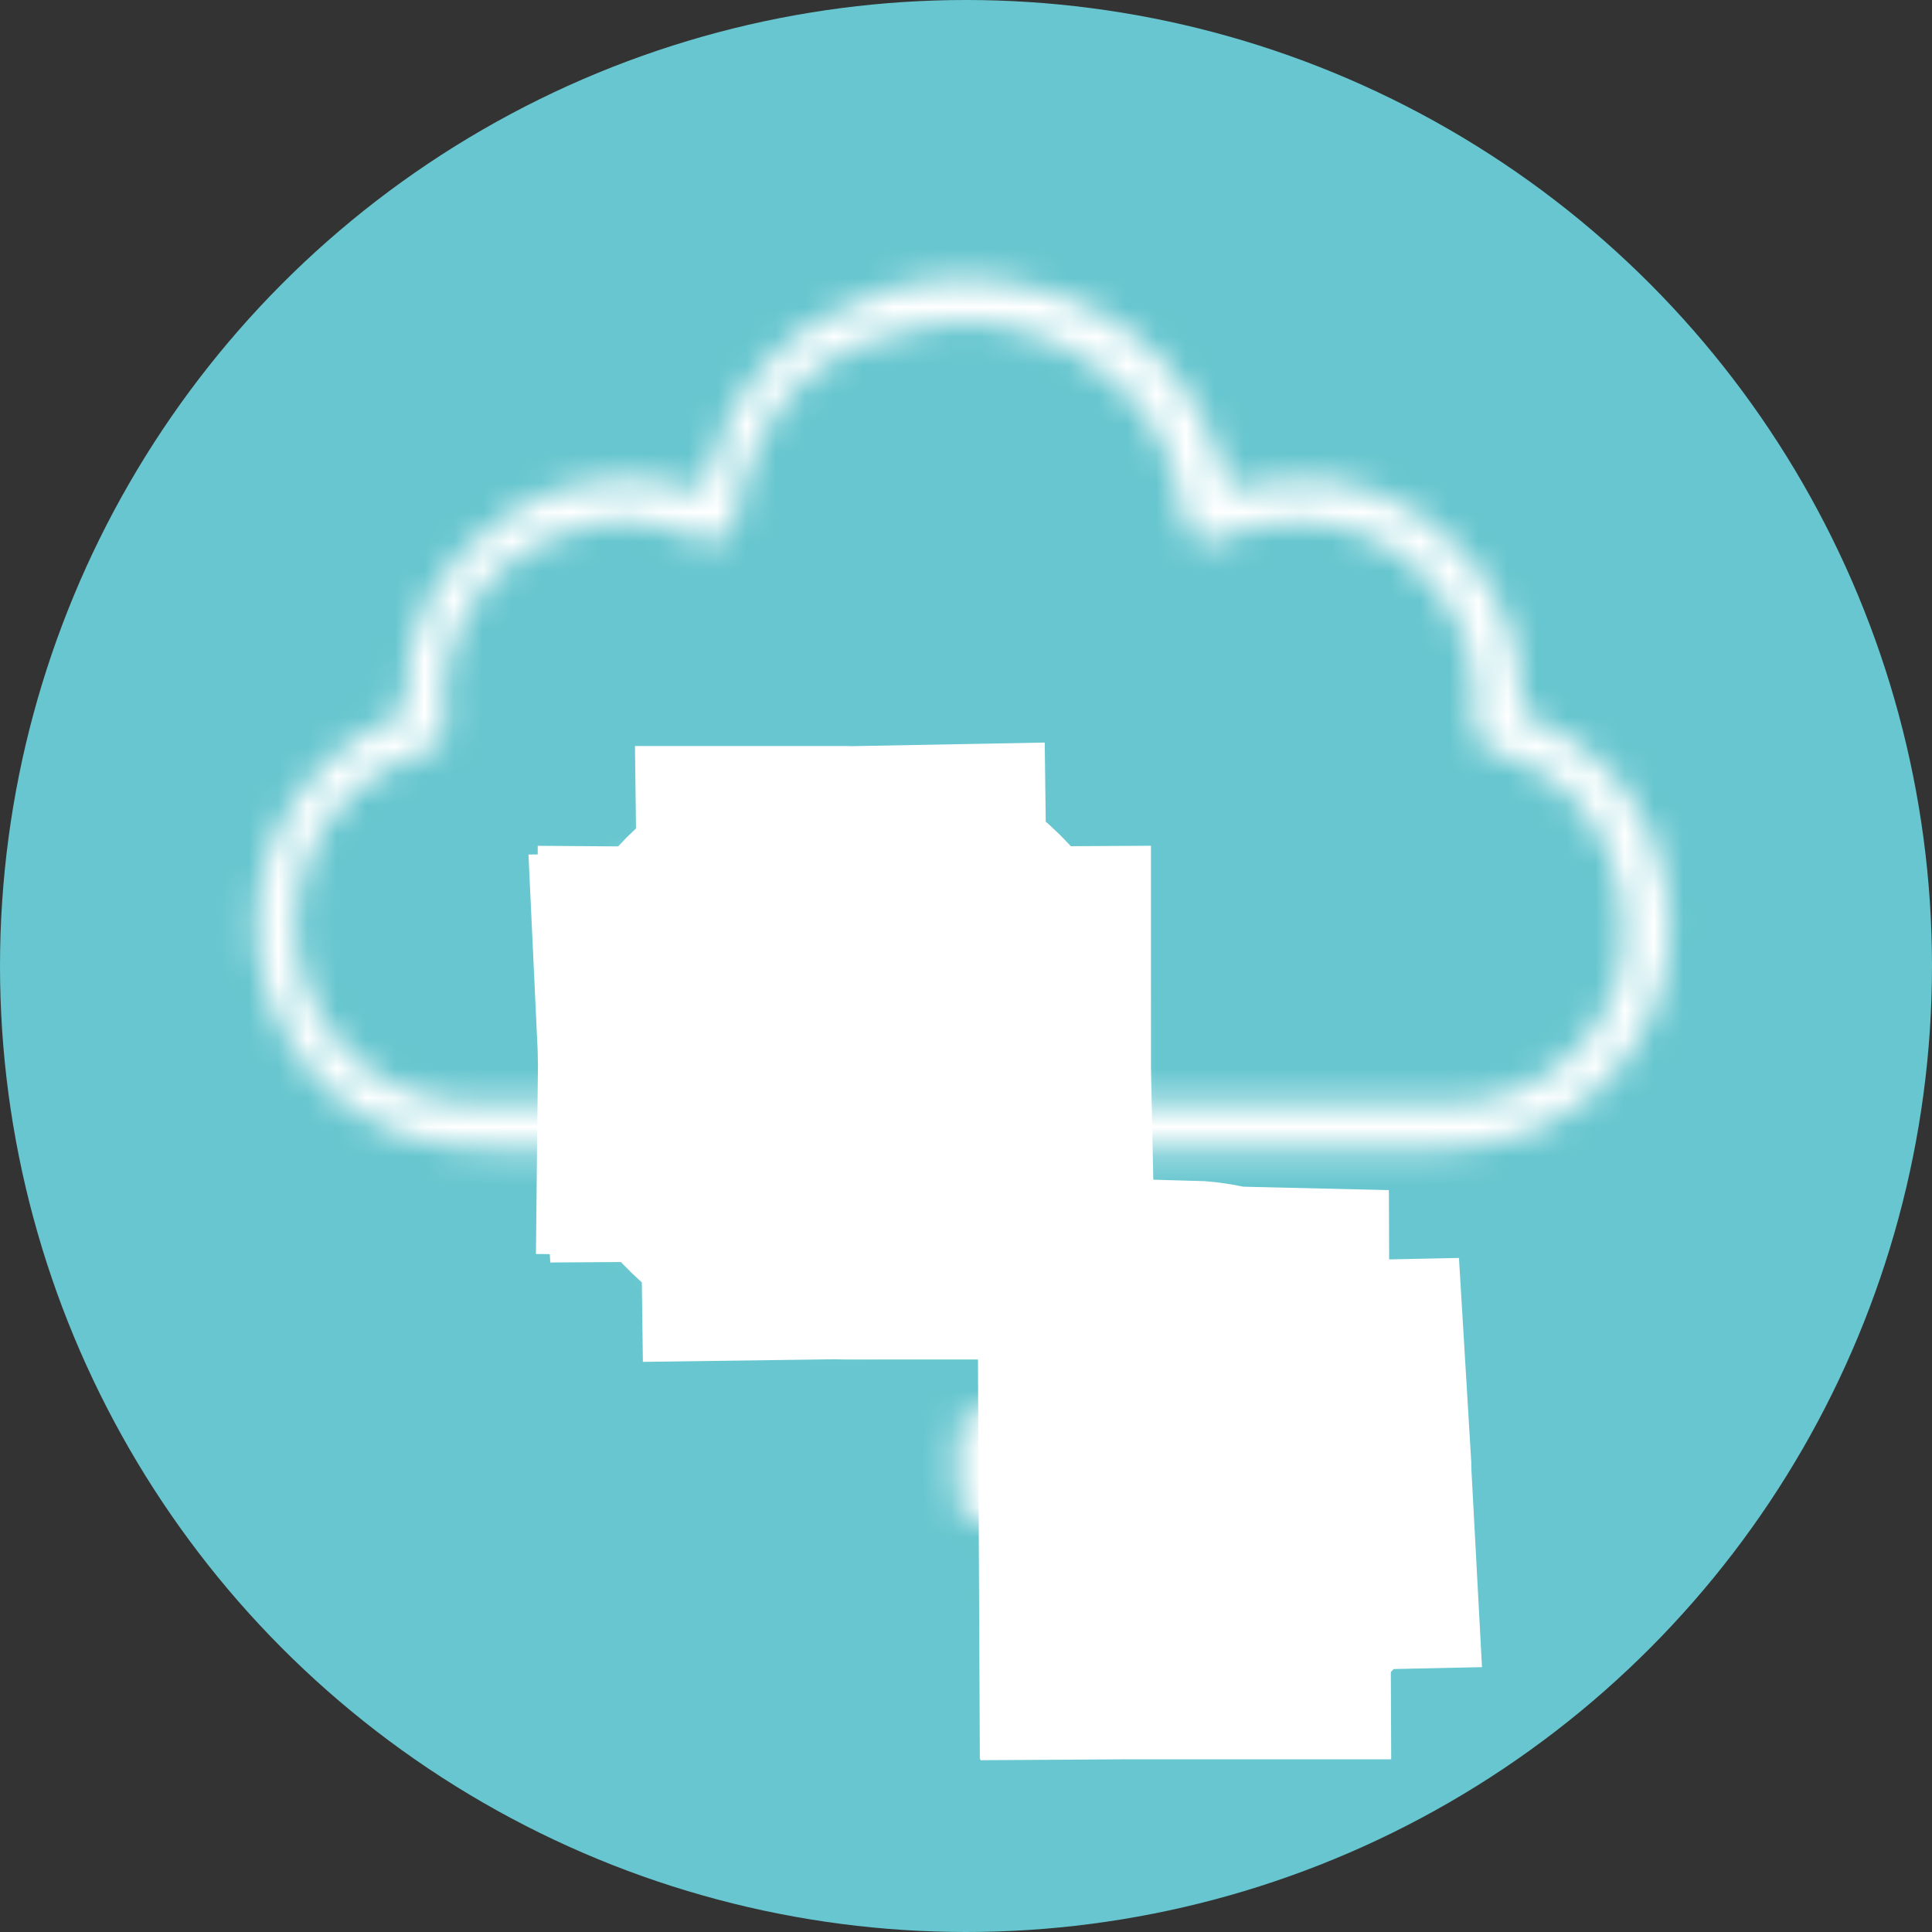 <svg width="66" height="66" viewBox="0 0 66 66" fill="none" xmlns="http://www.w3.org/2000/svg">
<rect x="0" y="0" width="66" height="66" fill="#333333" stroke="none"/>
<circle cx="33" cy="33" r="33" fill="#67C6CF"/>
<mask id="path-2-inside-1_174_10" fill="white">
<path d="M41.979 16.724C42.471 16.628 42.942 16.499 43.421 16.444C46.092 16.123 48.326 17.004 50.11 18.991C51.408 20.439 51.961 22.18 51.995 24.106C51.995 24.324 52.077 24.434 52.276 24.515C54.817 25.581 56.375 27.486 56.908 30.177C57.625 33.761 55.651 37.319 52.262 38.671C51.271 39.067 50.233 39.231 49.18 39.238C44.965 39.252 40.742 39.238 36.527 39.238C36.014 39.238 35.857 39.504 36.089 39.955C36.233 40.221 36.376 40.488 36.506 40.754C36.684 41.109 36.643 41.437 36.37 41.724C35.7 42.407 35.03 43.083 34.354 43.759C34.142 43.97 33.876 43.991 33.623 43.861C33.274 43.684 32.94 43.485 32.612 43.281C32.455 43.185 32.325 43.158 32.154 43.24C31.969 43.328 31.778 43.41 31.58 43.451C31.225 43.513 31.122 43.738 31.088 44.059C31.061 44.319 31.006 44.578 30.958 44.837C30.897 45.179 30.698 45.391 30.35 45.398C29.359 45.411 28.362 45.411 27.371 45.398C27.023 45.398 26.804 45.172 26.701 44.81C26.606 44.476 26.517 44.134 26.401 43.806C26.36 43.697 26.251 43.602 26.148 43.54C25.998 43.451 25.806 43.431 25.67 43.335C25.294 43.062 24.973 43.158 24.604 43.369C23.572 43.95 23.531 43.929 22.677 43.103C22.219 42.666 21.762 42.229 21.304 41.792C20.921 41.423 20.873 41.109 21.14 40.645C21.297 40.365 21.468 40.092 21.632 39.819C21.837 39.463 21.714 39.252 21.29 39.252C19.937 39.252 18.584 39.252 17.225 39.252C16.2 39.252 15.182 39.197 14.191 38.897C12.633 38.425 11.349 37.558 10.358 36.268C7.939 33.092 8.315 28.674 11.24 25.97C11.909 25.349 12.668 24.864 13.528 24.536C13.747 24.454 13.836 24.352 13.829 24.092C13.754 21.292 15.004 19.189 17.266 17.625C18.099 17.052 19.022 16.683 19.999 16.499C21.256 16.253 22.52 16.287 23.75 16.71C23.962 16.785 24.03 16.745 24.085 16.519C24.877 13.255 26.879 11.063 30.056 9.984C31.621 9.452 33.247 9.397 34.873 9.725C36.643 10.08 38.207 10.845 39.492 12.122C40.688 13.31 41.446 14.744 41.87 16.369C41.89 16.451 41.917 16.54 41.945 16.622C41.959 16.669 41.986 16.71 41.993 16.731L41.979 16.724ZM19.343 37.688C19.316 37.504 19.275 37.36 19.275 37.217C19.275 36.302 19.275 35.387 19.275 34.472C19.275 34.123 19.445 33.898 19.767 33.796C20.088 33.686 20.416 33.591 20.744 33.509C20.962 33.454 21.119 33.359 21.195 33.113C21.263 32.86 21.413 32.635 21.495 32.389C21.536 32.266 21.536 32.102 21.488 31.986C21.358 31.686 21.188 31.399 21.044 31.105C20.867 30.743 20.908 30.416 21.181 30.136C21.809 29.494 22.445 28.865 23.073 28.23C23.258 28.046 23.497 27.944 23.736 28.039C24.057 28.162 24.378 28.312 24.665 28.503C24.986 28.715 25.267 28.818 25.615 28.572C25.765 28.469 25.964 28.449 26.121 28.353C26.237 28.278 26.367 28.169 26.415 28.046C26.538 27.711 26.619 27.356 26.722 27.015C26.831 26.653 27.043 26.462 27.412 26.462C28.334 26.455 29.264 26.455 30.186 26.462C30.535 26.462 30.767 26.653 30.876 26.988C30.979 27.322 31.081 27.657 31.17 27.991C31.225 28.183 31.307 28.319 31.512 28.387C31.778 28.476 32.031 28.613 32.297 28.701C32.4 28.736 32.55 28.729 32.653 28.681C32.953 28.544 33.24 28.374 33.534 28.224C33.883 28.046 34.258 28.094 34.525 28.36C35.16 28.988 35.795 29.623 36.431 30.252C36.779 30.6 36.814 30.893 36.561 31.324C36.404 31.59 36.246 31.863 36.076 32.123C35.98 32.266 35.966 32.389 36.055 32.546C36.185 32.792 36.308 33.051 36.397 33.318C36.458 33.502 36.554 33.584 36.738 33.625C37.025 33.693 37.299 33.789 37.579 33.871C38.146 34.041 38.289 34.226 38.289 34.806C38.289 35.755 38.289 36.712 38.289 37.695C38.412 37.695 38.529 37.695 38.645 37.695C42.273 37.695 45.894 37.695 49.522 37.695C51.066 37.695 52.426 37.162 53.567 36.138C55.603 34.315 55.999 31.535 54.947 29.098C54.209 27.377 52.904 26.236 51.1 25.69C50.479 25.499 50.315 25.233 50.369 24.625C50.533 22.699 49.993 20.999 48.62 19.619C47.438 18.438 45.99 17.851 44.316 17.823C43.332 17.81 42.416 18.069 41.521 18.452C41.029 18.663 40.606 18.438 40.489 17.912C40.435 17.646 40.401 17.373 40.346 17.107C40.038 15.577 39.396 14.211 38.221 13.166C35.707 10.933 32.837 10.483 29.715 11.644C28.13 12.231 26.907 13.296 26.073 14.778C25.54 15.72 25.246 16.738 25.103 17.817C25.021 18.411 24.618 18.622 24.044 18.438C23.463 18.254 22.889 18.035 22.288 17.912C21.037 17.666 19.828 17.864 18.68 18.424C17.061 19.21 15.94 20.453 15.387 22.173C15.127 22.986 15.073 23.812 15.196 24.652C15.278 25.212 15.127 25.471 14.601 25.649C14.437 25.704 14.273 25.765 14.109 25.827C10.713 27.076 9.101 31.023 10.686 34.253C11.533 35.974 12.893 37.094 14.772 37.531C15.202 37.633 15.653 37.681 16.098 37.688C17.177 37.708 18.256 37.695 19.357 37.695L19.343 37.688ZM23.934 29.616C23.572 29.985 23.217 30.327 22.882 30.695C22.821 30.764 22.807 30.934 22.848 31.023C22.964 31.29 23.114 31.542 23.258 31.795C23.401 32.054 23.388 32.3 23.265 32.573C23.026 33.106 22.814 33.645 22.609 34.185C22.493 34.485 22.315 34.704 21.98 34.772C21.85 34.799 21.714 34.834 21.584 34.881C20.805 35.127 20.942 34.916 20.928 35.715C20.928 35.81 20.928 35.913 20.928 36.008C20.928 36.468 21.147 36.752 21.584 36.862C21.666 36.882 21.755 36.91 21.837 36.916C22.192 36.957 22.377 37.183 22.5 37.49C22.718 38.036 22.937 38.589 23.176 39.129C23.306 39.409 23.313 39.668 23.149 39.935C22.991 40.194 22.821 40.447 22.691 40.713C22.65 40.795 22.657 40.966 22.711 41.027C22.985 41.341 23.285 41.635 23.565 41.942C23.675 42.065 23.77 42.045 23.893 41.976C24.167 41.826 24.433 41.648 24.727 41.553C24.932 41.485 25.192 41.478 25.39 41.553C25.957 41.751 26.497 42.024 27.057 42.236C27.385 42.359 27.569 42.57 27.651 42.891C27.726 43.164 27.795 43.438 27.849 43.711C27.89 43.909 27.986 43.984 28.191 43.984C28.58 43.97 28.97 43.97 29.359 43.984C29.592 43.991 29.694 43.916 29.701 43.67C29.708 43.479 29.769 43.287 29.803 43.096C29.885 42.7 30.084 42.42 30.5 42.284C31.02 42.106 31.532 41.888 32.031 41.648C32.338 41.498 32.598 41.492 32.878 41.676C33.11 41.833 33.356 41.969 33.596 42.127C33.725 42.215 33.835 42.222 33.958 42.106C34.306 41.765 34.668 41.437 35.003 41.089C35.065 41.027 35.071 40.856 35.037 40.775C34.914 40.488 34.723 40.235 34.62 39.941C34.552 39.75 34.538 39.491 34.607 39.306C34.819 38.733 35.085 38.18 35.317 37.62C35.427 37.353 35.604 37.19 35.877 37.114C36.164 37.032 36.452 36.937 36.745 36.868C36.923 36.828 36.978 36.746 36.978 36.568C36.964 36.179 36.964 35.79 36.978 35.4C36.984 35.202 36.896 35.127 36.718 35.086C36.452 35.025 36.185 34.956 35.925 34.888C35.625 34.806 35.427 34.629 35.31 34.321C35.099 33.768 34.873 33.222 34.634 32.683C34.504 32.389 34.497 32.123 34.668 31.849C34.819 31.604 34.969 31.351 35.126 31.105C35.208 30.982 35.222 30.893 35.099 30.784C34.784 30.491 34.484 30.19 34.183 29.883C34.067 29.76 33.964 29.753 33.828 29.835C33.589 29.972 33.343 30.088 33.103 30.217C32.817 30.381 32.543 30.361 32.243 30.224C31.717 29.985 31.177 29.76 30.63 29.562C30.33 29.453 30.166 29.261 30.084 28.975C30.008 28.715 29.94 28.449 29.879 28.183C29.838 27.985 29.749 27.882 29.523 27.889C29.154 27.909 28.785 27.909 28.416 27.889C28.205 27.875 28.123 27.964 28.075 28.148C28.013 28.415 27.924 28.674 27.87 28.934C27.788 29.282 27.576 29.466 27.241 29.582C26.722 29.76 26.21 29.978 25.711 30.211C25.383 30.361 25.096 30.361 24.802 30.17C24.515 29.985 24.228 29.814 23.921 29.623L23.934 29.616Z"/>
</mask>
<path d="M41.979 16.724C42.471 16.628 42.942 16.499 43.421 16.444C46.092 16.123 48.326 17.004 50.11 18.991C51.408 20.439 51.961 22.18 51.995 24.106C51.995 24.324 52.077 24.434 52.276 24.515C54.817 25.581 56.375 27.486 56.908 30.177C57.625 33.761 55.651 37.319 52.262 38.671C51.271 39.067 50.233 39.231 49.18 39.238C44.965 39.252 40.742 39.238 36.527 39.238C36.014 39.238 35.857 39.504 36.089 39.955C36.233 40.221 36.376 40.488 36.506 40.754C36.684 41.109 36.643 41.437 36.37 41.724C35.7 42.407 35.03 43.083 34.354 43.759C34.142 43.97 33.876 43.991 33.623 43.861C33.274 43.684 32.94 43.485 32.612 43.281C32.455 43.185 32.325 43.158 32.154 43.24C31.969 43.328 31.778 43.41 31.58 43.451C31.225 43.513 31.122 43.738 31.088 44.059C31.061 44.319 31.006 44.578 30.958 44.837C30.897 45.179 30.698 45.391 30.35 45.398C29.359 45.411 28.362 45.411 27.371 45.398C27.023 45.398 26.804 45.172 26.701 44.81C26.606 44.476 26.517 44.134 26.401 43.806C26.36 43.697 26.251 43.602 26.148 43.54C25.998 43.451 25.806 43.431 25.67 43.335C25.294 43.062 24.973 43.158 24.604 43.369C23.572 43.95 23.531 43.929 22.677 43.103C22.219 42.666 21.762 42.229 21.304 41.792C20.921 41.423 20.873 41.109 21.14 40.645C21.297 40.365 21.468 40.092 21.632 39.819C21.837 39.463 21.714 39.252 21.29 39.252C19.937 39.252 18.584 39.252 17.225 39.252C16.2 39.252 15.182 39.197 14.191 38.897C12.633 38.425 11.349 37.558 10.358 36.268C7.939 33.092 8.315 28.674 11.24 25.97C11.909 25.349 12.668 24.864 13.528 24.536C13.747 24.454 13.836 24.352 13.829 24.092C13.754 21.292 15.004 19.189 17.266 17.625C18.099 17.052 19.022 16.683 19.999 16.499C21.256 16.253 22.52 16.287 23.75 16.71C23.962 16.785 24.03 16.745 24.085 16.519C24.877 13.255 26.879 11.063 30.056 9.984C31.621 9.452 33.247 9.397 34.873 9.725C36.643 10.08 38.207 10.845 39.492 12.122C40.688 13.31 41.446 14.744 41.87 16.369C41.89 16.451 41.917 16.54 41.945 16.622C41.959 16.669 41.986 16.71 41.993 16.731L41.979 16.724ZM19.343 37.688C19.316 37.504 19.275 37.36 19.275 37.217C19.275 36.302 19.275 35.387 19.275 34.472C19.275 34.123 19.445 33.898 19.767 33.796C20.088 33.686 20.416 33.591 20.744 33.509C20.962 33.454 21.119 33.359 21.195 33.113C21.263 32.86 21.413 32.635 21.495 32.389C21.536 32.266 21.536 32.102 21.488 31.986C21.358 31.686 21.188 31.399 21.044 31.105C20.867 30.743 20.908 30.416 21.181 30.136C21.809 29.494 22.445 28.865 23.073 28.23C23.258 28.046 23.497 27.944 23.736 28.039C24.057 28.162 24.378 28.312 24.665 28.503C24.986 28.715 25.267 28.818 25.615 28.572C25.765 28.469 25.964 28.449 26.121 28.353C26.237 28.278 26.367 28.169 26.415 28.046C26.538 27.711 26.619 27.356 26.722 27.015C26.831 26.653 27.043 26.462 27.412 26.462C28.334 26.455 29.264 26.455 30.186 26.462C30.535 26.462 30.767 26.653 30.876 26.988C30.979 27.322 31.081 27.657 31.17 27.991C31.225 28.183 31.307 28.319 31.512 28.387C31.778 28.476 32.031 28.613 32.297 28.701C32.4 28.736 32.55 28.729 32.653 28.681C32.953 28.544 33.24 28.374 33.534 28.224C33.883 28.046 34.258 28.094 34.525 28.36C35.16 28.988 35.795 29.623 36.431 30.252C36.779 30.6 36.814 30.893 36.561 31.324C36.404 31.59 36.246 31.863 36.076 32.123C35.98 32.266 35.966 32.389 36.055 32.546C36.185 32.792 36.308 33.051 36.397 33.318C36.458 33.502 36.554 33.584 36.738 33.625C37.025 33.693 37.299 33.789 37.579 33.871C38.146 34.041 38.289 34.226 38.289 34.806C38.289 35.755 38.289 36.712 38.289 37.695C38.412 37.695 38.529 37.695 38.645 37.695C42.273 37.695 45.894 37.695 49.522 37.695C51.066 37.695 52.426 37.162 53.567 36.138C55.603 34.315 55.999 31.535 54.947 29.098C54.209 27.377 52.904 26.236 51.1 25.69C50.479 25.499 50.315 25.233 50.369 24.625C50.533 22.699 49.993 20.999 48.62 19.619C47.438 18.438 45.99 17.851 44.316 17.823C43.332 17.81 42.416 18.069 41.521 18.452C41.029 18.663 40.606 18.438 40.489 17.912C40.435 17.646 40.401 17.373 40.346 17.107C40.038 15.577 39.396 14.211 38.221 13.166C35.707 10.933 32.837 10.483 29.715 11.644C28.13 12.231 26.907 13.296 26.073 14.778C25.54 15.72 25.246 16.738 25.103 17.817C25.021 18.411 24.618 18.622 24.044 18.438C23.463 18.254 22.889 18.035 22.288 17.912C21.037 17.666 19.828 17.864 18.68 18.424C17.061 19.21 15.94 20.453 15.387 22.173C15.127 22.986 15.073 23.812 15.196 24.652C15.278 25.212 15.127 25.471 14.601 25.649C14.437 25.704 14.273 25.765 14.109 25.827C10.713 27.076 9.101 31.023 10.686 34.253C11.533 35.974 12.893 37.094 14.772 37.531C15.202 37.633 15.653 37.681 16.098 37.688C17.177 37.708 18.256 37.695 19.357 37.695L19.343 37.688ZM23.934 29.616C23.572 29.985 23.217 30.327 22.882 30.695C22.821 30.764 22.807 30.934 22.848 31.023C22.964 31.29 23.114 31.542 23.258 31.795C23.401 32.054 23.388 32.3 23.265 32.573C23.026 33.106 22.814 33.645 22.609 34.185C22.493 34.485 22.315 34.704 21.98 34.772C21.85 34.799 21.714 34.834 21.584 34.881C20.805 35.127 20.942 34.916 20.928 35.715C20.928 35.81 20.928 35.913 20.928 36.008C20.928 36.468 21.147 36.752 21.584 36.862C21.666 36.882 21.755 36.91 21.837 36.916C22.192 36.957 22.377 37.183 22.5 37.49C22.718 38.036 22.937 38.589 23.176 39.129C23.306 39.409 23.313 39.668 23.149 39.935C22.991 40.194 22.821 40.447 22.691 40.713C22.65 40.795 22.657 40.966 22.711 41.027C22.985 41.341 23.285 41.635 23.565 41.942C23.675 42.065 23.77 42.045 23.893 41.976C24.167 41.826 24.433 41.648 24.727 41.553C24.932 41.485 25.192 41.478 25.39 41.553C25.957 41.751 26.497 42.024 27.057 42.236C27.385 42.359 27.569 42.57 27.651 42.891C27.726 43.164 27.795 43.438 27.849 43.711C27.89 43.909 27.986 43.984 28.191 43.984C28.58 43.97 28.97 43.97 29.359 43.984C29.592 43.991 29.694 43.916 29.701 43.67C29.708 43.479 29.769 43.287 29.803 43.096C29.885 42.7 30.084 42.42 30.5 42.284C31.02 42.106 31.532 41.888 32.031 41.648C32.338 41.498 32.598 41.492 32.878 41.676C33.11 41.833 33.356 41.969 33.596 42.127C33.725 42.215 33.835 42.222 33.958 42.106C34.306 41.765 34.668 41.437 35.003 41.089C35.065 41.027 35.071 40.856 35.037 40.775C34.914 40.488 34.723 40.235 34.62 39.941C34.552 39.75 34.538 39.491 34.607 39.306C34.819 38.733 35.085 38.18 35.317 37.62C35.427 37.353 35.604 37.19 35.877 37.114C36.164 37.032 36.452 36.937 36.745 36.868C36.923 36.828 36.978 36.746 36.978 36.568C36.964 36.179 36.964 35.79 36.978 35.4C36.984 35.202 36.896 35.127 36.718 35.086C36.452 35.025 36.185 34.956 35.925 34.888C35.625 34.806 35.427 34.629 35.31 34.321C35.099 33.768 34.873 33.222 34.634 32.683C34.504 32.389 34.497 32.123 34.668 31.849C34.819 31.604 34.969 31.351 35.126 31.105C35.208 30.982 35.222 30.893 35.099 30.784C34.784 30.491 34.484 30.19 34.183 29.883C34.067 29.76 33.964 29.753 33.828 29.835C33.589 29.972 33.343 30.088 33.103 30.217C32.817 30.381 32.543 30.361 32.243 30.224C31.717 29.985 31.177 29.76 30.63 29.562C30.33 29.453 30.166 29.261 30.084 28.975C30.008 28.715 29.94 28.449 29.879 28.183C29.838 27.985 29.749 27.882 29.523 27.889C29.154 27.909 28.785 27.909 28.416 27.889C28.205 27.875 28.123 27.964 28.075 28.148C28.013 28.415 27.924 28.674 27.87 28.934C27.788 29.282 27.576 29.466 27.241 29.582C26.722 29.76 26.21 29.978 25.711 30.211C25.383 30.361 25.096 30.361 24.802 30.17C24.515 29.985 24.228 29.814 23.921 29.623L23.934 29.616Z" fill="white" stroke="white" stroke-width="28" mask="url(#path-2-inside-1_174_10)"/>
<mask id="path-3-inside-2_174_10" fill="white">
<path d="M36.288 43.656C36.581 43.799 36.868 43.909 37.128 44.072C37.388 44.23 37.599 44.223 37.886 44.1C38.242 43.95 38.46 43.745 38.529 43.369C38.549 43.246 38.604 43.13 38.645 43.007C38.768 42.652 39.007 42.468 39.383 42.468C40.066 42.468 40.749 42.468 41.425 42.468C41.829 42.468 42.061 42.639 42.191 43.014C42.245 43.178 42.286 43.349 42.327 43.519C42.471 44.093 43.086 44.359 43.605 44.079C43.735 44.011 43.858 43.936 43.988 43.874C44.391 43.676 44.732 43.731 45.053 44.052C45.525 44.516 45.99 44.987 46.454 45.459C46.769 45.78 46.816 46.087 46.625 46.497C46.605 46.538 46.577 46.585 46.557 46.626C46.195 47.323 46.188 47.33 46.536 48.026C46.577 48.108 46.68 48.176 46.775 48.211C46.994 48.293 47.219 48.354 47.438 48.429C47.807 48.559 47.992 48.798 47.992 49.194C47.998 49.897 47.992 50.594 47.992 51.297C47.992 51.714 47.821 51.946 47.424 52.083C47.363 52.103 47.295 52.123 47.226 52.123C46.68 52.151 46.386 52.465 46.263 52.956C46.236 53.059 46.249 53.189 46.29 53.284C46.379 53.496 46.509 53.694 46.611 53.906C46.796 54.288 46.748 54.602 46.454 54.896C45.921 55.422 45.382 55.941 44.835 56.453C44.609 56.671 44.336 56.658 44.07 56.542C43.831 56.439 43.605 56.296 43.373 56.18C43.004 55.982 42.396 56.275 42.314 56.678C42.28 56.862 42.239 57.04 42.191 57.218C42.081 57.641 41.952 57.784 41.514 57.798C40.735 57.819 39.956 57.819 39.178 57.798C38.768 57.784 38.549 57.559 38.453 57.156C38.433 57.081 38.406 57.006 38.406 56.931C38.406 56.364 37.982 56.2 37.551 56.05C37.476 56.023 37.36 56.05 37.285 56.091C37.066 56.193 36.861 56.33 36.643 56.432C36.308 56.583 35.973 56.576 35.7 56.303C35.187 55.797 34.675 55.292 34.176 54.773C33.923 54.507 33.896 54.186 34.033 53.851C34.06 53.79 34.081 53.721 34.128 53.667C34.538 53.216 34.456 52.745 34.169 52.274C34.122 52.199 34.04 52.13 33.958 52.103C33.712 52.007 33.459 51.932 33.213 51.843C32.899 51.727 32.707 51.509 32.707 51.167C32.707 50.437 32.694 49.706 32.707 48.975C32.707 48.607 32.885 48.416 33.24 48.299C33.302 48.279 33.37 48.245 33.438 48.238C33.958 48.218 34.265 47.951 34.408 47.453C34.456 47.275 34.477 47.145 34.381 46.995C34.272 46.811 34.176 46.62 34.081 46.428C33.91 46.08 33.958 45.759 34.224 45.486C34.75 44.947 35.276 44.421 35.816 43.902C35.932 43.792 36.117 43.752 36.301 43.663L36.288 43.656ZM40.968 56.378C40.981 56.296 40.988 56.207 41.009 56.118C41.104 55.586 41.323 55.169 41.924 55.053C42.184 55.005 42.45 54.889 42.676 54.746C43.141 54.452 43.571 54.459 43.995 54.787C44.261 54.992 44.459 54.944 44.685 54.698C45.197 54.124 45.19 54.35 44.808 53.667C44.637 53.359 44.616 53.073 44.767 52.752C44.937 52.397 45.101 52.028 45.224 51.652C45.354 51.256 45.614 51.051 45.99 50.935C46.625 50.73 46.557 50.908 46.55 50.177C46.55 49.433 46.652 49.611 45.949 49.385C45.58 49.269 45.347 49.078 45.231 48.702C45.122 48.361 45.006 48.013 44.835 47.705C44.616 47.316 44.616 46.981 44.842 46.585C45.176 45.998 45.204 46.196 44.732 45.664C44.37 45.261 44.364 45.261 43.892 45.52C43.591 45.684 43.304 45.8 42.956 45.643C42.566 45.465 42.17 45.309 41.767 45.165C41.385 45.029 41.179 44.776 41.056 44.387C40.858 43.745 41.056 43.82 40.332 43.827C39.629 43.827 39.799 43.724 39.608 44.38C39.492 44.783 39.273 45.049 38.877 45.172C38.645 45.24 38.392 45.295 38.194 45.425C37.599 45.8 37.039 45.786 36.465 45.377C36.397 45.329 36.24 45.377 36.144 45.411C36.062 45.445 36.001 45.534 35.925 45.602C35.392 46.114 35.399 45.909 35.768 46.558C35.959 46.9 35.966 47.207 35.802 47.555C35.625 47.931 35.474 48.32 35.324 48.709C35.222 48.969 35.071 49.167 34.798 49.255C34.552 49.337 34.21 49.365 34.087 49.542C33.958 49.733 34.053 50.068 34.026 50.334C34.005 50.546 34.081 50.662 34.292 50.703C34.395 50.724 34.497 50.771 34.6 50.792C35.01 50.874 35.222 51.133 35.345 51.523C35.454 51.871 35.591 52.219 35.768 52.54C35.959 52.895 35.953 53.209 35.761 53.557C35.406 54.199 35.365 54.008 35.884 54.575C36.206 54.93 36.219 54.95 36.622 54.684C37.032 54.411 37.415 54.397 37.852 54.636C38.153 54.807 38.487 54.923 38.822 55.032C39.184 55.148 39.389 55.388 39.492 55.736C39.533 55.886 39.56 56.043 39.622 56.18C39.663 56.262 39.758 56.364 39.834 56.371C40.189 56.391 40.551 56.378 40.94 56.378H40.968Z"/>
</mask>
<path d="M36.288 43.656C36.581 43.799 36.868 43.909 37.128 44.072C37.388 44.23 37.599 44.223 37.886 44.1C38.242 43.95 38.46 43.745 38.529 43.369C38.549 43.246 38.604 43.13 38.645 43.007C38.768 42.652 39.007 42.468 39.383 42.468C40.066 42.468 40.749 42.468 41.425 42.468C41.829 42.468 42.061 42.639 42.191 43.014C42.245 43.178 42.286 43.349 42.327 43.519C42.471 44.093 43.086 44.359 43.605 44.079C43.735 44.011 43.858 43.936 43.988 43.874C44.391 43.676 44.732 43.731 45.053 44.052C45.525 44.516 45.99 44.987 46.454 45.459C46.769 45.78 46.816 46.087 46.625 46.497C46.605 46.538 46.577 46.585 46.557 46.626C46.195 47.323 46.188 47.33 46.536 48.026C46.577 48.108 46.68 48.176 46.775 48.211C46.994 48.293 47.219 48.354 47.438 48.429C47.807 48.559 47.992 48.798 47.992 49.194C47.998 49.897 47.992 50.594 47.992 51.297C47.992 51.714 47.821 51.946 47.424 52.083C47.363 52.103 47.295 52.123 47.226 52.123C46.68 52.151 46.386 52.465 46.263 52.956C46.236 53.059 46.249 53.189 46.29 53.284C46.379 53.496 46.509 53.694 46.611 53.906C46.796 54.288 46.748 54.602 46.454 54.896C45.921 55.422 45.382 55.941 44.835 56.453C44.609 56.671 44.336 56.658 44.07 56.542C43.831 56.439 43.605 56.296 43.373 56.18C43.004 55.982 42.396 56.275 42.314 56.678C42.28 56.862 42.239 57.04 42.191 57.218C42.081 57.641 41.952 57.784 41.514 57.798C40.735 57.819 39.956 57.819 39.178 57.798C38.768 57.784 38.549 57.559 38.453 57.156C38.433 57.081 38.406 57.006 38.406 56.931C38.406 56.364 37.982 56.2 37.551 56.05C37.476 56.023 37.36 56.05 37.285 56.091C37.066 56.193 36.861 56.33 36.643 56.432C36.308 56.583 35.973 56.576 35.7 56.303C35.187 55.797 34.675 55.292 34.176 54.773C33.923 54.507 33.896 54.186 34.033 53.851C34.06 53.79 34.081 53.721 34.128 53.667C34.538 53.216 34.456 52.745 34.169 52.274C34.122 52.199 34.04 52.13 33.958 52.103C33.712 52.007 33.459 51.932 33.213 51.843C32.899 51.727 32.707 51.509 32.707 51.167C32.707 50.437 32.694 49.706 32.707 48.975C32.707 48.607 32.885 48.416 33.24 48.299C33.302 48.279 33.37 48.245 33.438 48.238C33.958 48.218 34.265 47.951 34.408 47.453C34.456 47.275 34.477 47.145 34.381 46.995C34.272 46.811 34.176 46.62 34.081 46.428C33.91 46.08 33.958 45.759 34.224 45.486C34.75 44.947 35.276 44.421 35.816 43.902C35.932 43.792 36.117 43.752 36.301 43.663L36.288 43.656ZM40.968 56.378C40.981 56.296 40.988 56.207 41.009 56.118C41.104 55.586 41.323 55.169 41.924 55.053C42.184 55.005 42.45 54.889 42.676 54.746C43.141 54.452 43.571 54.459 43.995 54.787C44.261 54.992 44.459 54.944 44.685 54.698C45.197 54.124 45.19 54.35 44.808 53.667C44.637 53.359 44.616 53.073 44.767 52.752C44.937 52.397 45.101 52.028 45.224 51.652C45.354 51.256 45.614 51.051 45.99 50.935C46.625 50.73 46.557 50.908 46.55 50.177C46.55 49.433 46.652 49.611 45.949 49.385C45.58 49.269 45.347 49.078 45.231 48.702C45.122 48.361 45.006 48.013 44.835 47.705C44.616 47.316 44.616 46.981 44.842 46.585C45.176 45.998 45.204 46.196 44.732 45.664C44.37 45.261 44.364 45.261 43.892 45.52C43.591 45.684 43.304 45.8 42.956 45.643C42.566 45.465 42.17 45.309 41.767 45.165C41.385 45.029 41.179 44.776 41.056 44.387C40.858 43.745 41.056 43.82 40.332 43.827C39.629 43.827 39.799 43.724 39.608 44.38C39.492 44.783 39.273 45.049 38.877 45.172C38.645 45.24 38.392 45.295 38.194 45.425C37.599 45.8 37.039 45.786 36.465 45.377C36.397 45.329 36.24 45.377 36.144 45.411C36.062 45.445 36.001 45.534 35.925 45.602C35.392 46.114 35.399 45.909 35.768 46.558C35.959 46.9 35.966 47.207 35.802 47.555C35.625 47.931 35.474 48.32 35.324 48.709C35.222 48.969 35.071 49.167 34.798 49.255C34.552 49.337 34.21 49.365 34.087 49.542C33.958 49.733 34.053 50.068 34.026 50.334C34.005 50.546 34.081 50.662 34.292 50.703C34.395 50.724 34.497 50.771 34.6 50.792C35.01 50.874 35.222 51.133 35.345 51.523C35.454 51.871 35.591 52.219 35.768 52.54C35.959 52.895 35.953 53.209 35.761 53.557C35.406 54.199 35.365 54.008 35.884 54.575C36.206 54.93 36.219 54.95 36.622 54.684C37.032 54.411 37.415 54.397 37.852 54.636C38.153 54.807 38.487 54.923 38.822 55.032C39.184 55.148 39.389 55.388 39.492 55.736C39.533 55.886 39.56 56.043 39.622 56.18C39.663 56.262 39.758 56.364 39.834 56.371C40.189 56.391 40.551 56.378 40.94 56.378H40.968Z" fill="white" stroke="white" stroke-width="28" mask="url(#path-3-inside-2_174_10)"/>
<path d="M32.318 35.994C32.318 36.007 32.318 36.019 32.317 36.032C32.317 36.034 32.317 36.036 32.317 36.039C32.272 37.854 30.685 39.422 28.869 39.443L28.849 37.92C29.948 37.905 30.801 37.079 30.794 36.049C30.794 36.027 30.794 36.005 30.793 35.983L32.318 35.994ZM32.318 35.994C32.318 35.991 32.318 35.987 32.318 35.983C32.318 35.975 32.318 35.967 32.318 35.958C32.318 35.95 32.318 35.941 32.318 35.933L30.791 35.942C30.791 35.946 30.791 35.949 30.791 35.953C30.792 35.959 30.792 35.966 30.792 35.972C30.792 35.974 30.792 35.976 30.792 35.977L32.318 35.994ZM30.79 35.919C30.721 34.796 29.929 34.004 28.847 33.993C28.845 33.993 28.843 33.993 28.841 33.993C28.841 33.993 28.84 33.993 28.84 33.993C28.84 33.993 28.84 33.993 28.839 33.993C28.826 33.993 28.813 33.993 28.799 33.993C28.799 33.993 28.799 33.993 28.799 33.993L28.78 32.485C28.78 32.485 28.78 32.485 28.78 32.485C28.78 32.485 28.781 32.485 28.781 32.485C28.802 32.484 28.824 32.484 28.845 32.484C28.845 32.484 28.845 32.484 28.845 32.484C28.846 32.484 28.846 32.484 28.847 32.484C30.742 32.484 32.281 34.024 32.317 35.901L30.79 35.919ZM25.369 35.977C25.369 35.966 25.369 35.955 25.369 35.945L26.879 35.956C26.879 35.959 26.879 35.963 26.879 35.967C26.88 36.003 26.881 36.039 26.883 36.075L25.372 36.085C25.37 36.052 25.369 36.019 25.369 35.985C25.369 35.983 25.369 35.98 25.369 35.977ZM26.879 35.934L25.369 35.917C25.385 34.076 26.948 32.516 28.779 32.485L28.798 33.993C27.737 34.008 26.89 34.87 26.879 35.934ZM28.827 37.92C28.833 37.92 28.84 37.92 28.846 37.92L28.847 38.013L28.864 39.443C28.858 39.443 28.853 39.443 28.847 39.443C28.838 39.443 28.83 39.443 28.822 39.443C28.821 39.443 28.82 39.443 28.82 39.443C27 39.436 25.455 37.924 25.373 36.11L26.884 36.093C26.957 37.143 27.771 37.922 28.825 37.92C28.825 37.92 28.825 37.92 28.825 37.92C28.826 37.92 28.826 37.92 28.827 37.92Z" fill="white" stroke="white" stroke-width="14"/>
<path d="M40.497 53.1V51.623C41.193 51.547 41.727 50.988 41.766 50.28C41.766 50.28 41.766 50.279 41.766 50.279C41.767 50.258 41.768 50.236 41.768 50.214C41.768 50.214 41.768 50.214 41.768 50.213C41.768 50.204 41.768 50.194 41.768 50.184C41.768 50.17 41.767 50.156 41.767 50.142L43.26 50.111C43.261 50.128 43.261 50.144 43.262 50.161C43.262 50.164 43.262 50.168 43.262 50.172C43.263 50.181 43.263 50.19 43.263 50.2C43.263 50.2 43.263 50.201 43.263 50.201C43.264 50.225 43.264 50.249 43.264 50.273C43.271 51.844 42.048 53.093 40.497 53.1ZM40.497 53.1L40.491 51.624C40.472 51.626 40.453 51.628 40.433 51.629L40.44 53.1C40.459 53.1 40.478 53.1 40.497 53.1ZM40.422 48.848L40.415 47.323C40.434 47.323 40.453 47.323 40.472 47.324L40.478 48.856C40.46 48.853 40.441 48.851 40.422 48.848ZM40.497 48.859V47.324C42.017 47.365 43.178 48.54 43.26 50.109L41.767 50.141C41.738 49.397 41.274 48.984 40.497 48.859Z" fill="white" stroke="white" stroke-width="14"/>
</svg>
